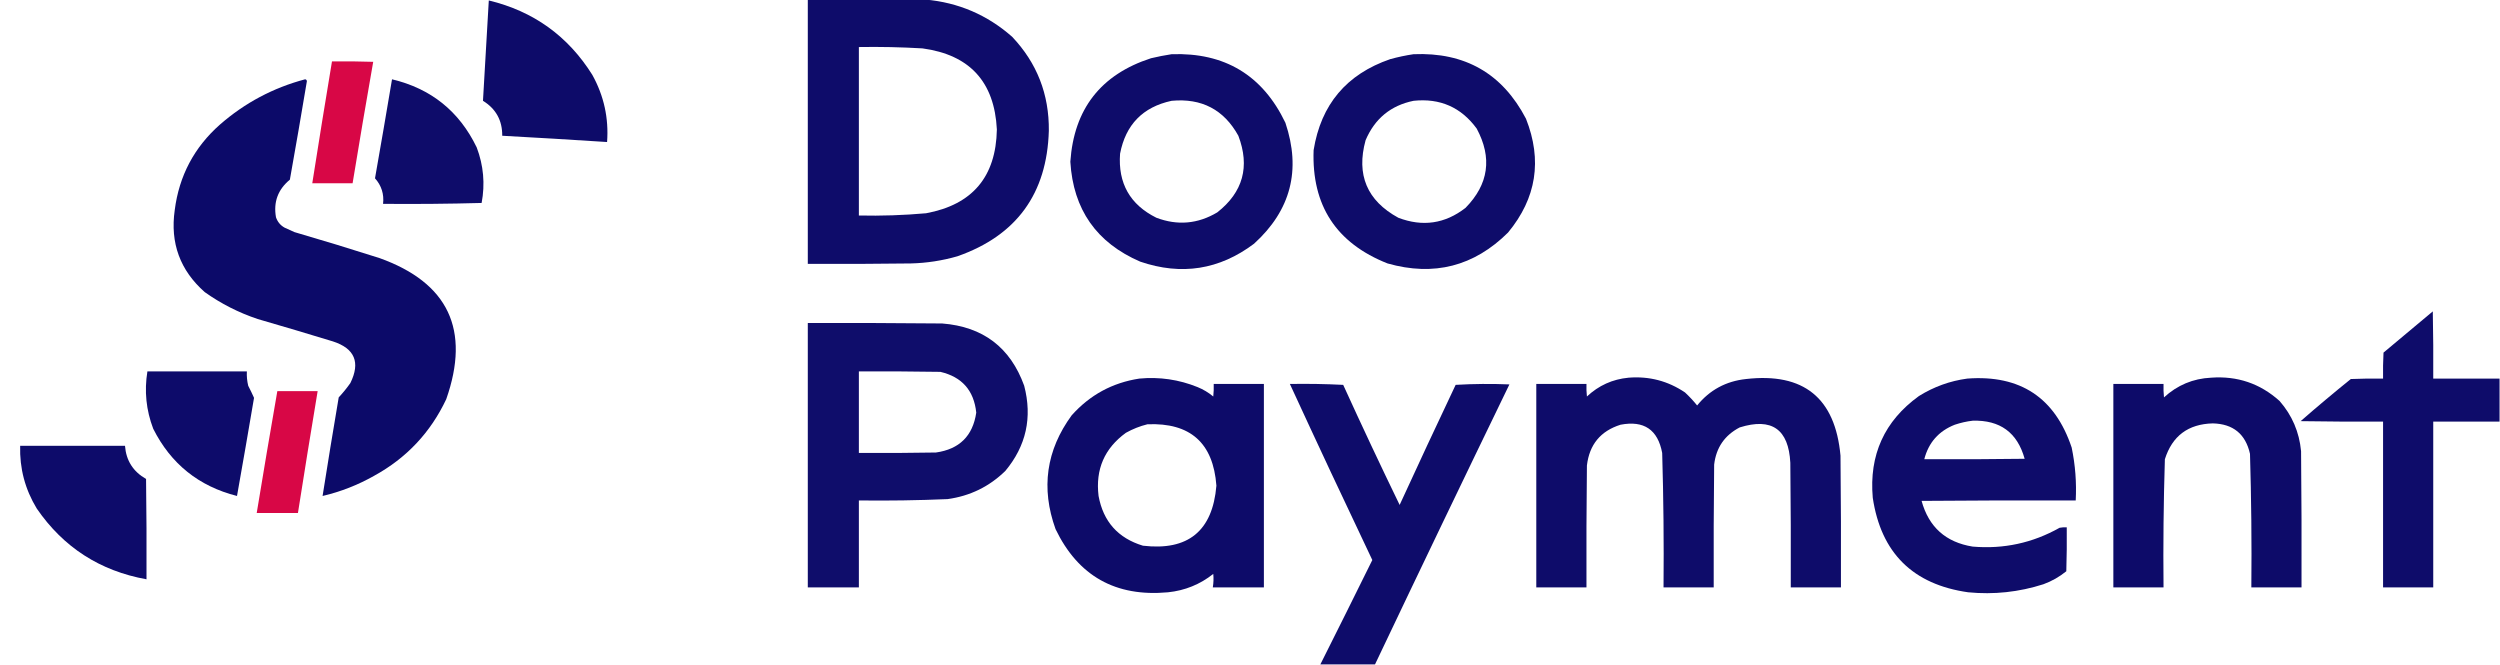 <?xml version="1.0" encoding="UTF-8"?>
<!DOCTYPE svg PUBLIC "-//W3C//DTD SVG 1.1//EN" "http://www.w3.org/Graphics/SVG/1.1/DTD/svg11.dtd">
<svg xmlns="http://www.w3.org/2000/svg" version="1.1" width="2790px" height="742px" style="shape-rendering:geometricPrecision; text-rendering:geometricPrecision; image-rendering:optimizeQuality; fill-rule:evenodd; clip-rule:evenodd" xmlns:xlink="http://www.w3.org/1999/xlink">
<g><path style="opacity:0.982" fill="#0b0968" d="M 901.5,-0.5 C 945.167,-0.5 988.833,-0.5 1032.5,-0.5C 1069.4,2.741 1101.73,16.575 1129.5,41C 1157.27,70.282 1170.94,105.282 1170.5,146C 1168.43,216.193 1134.43,262.86 1068.5,286C 1051.51,290.903 1034.18,293.57 1016.5,294C 978.168,294.5 939.835,294.667 901.5,294.5C 901.5,196.167 901.5,97.833 901.5,-0.5 Z M 958.5,52.5 C 982.194,52.11 1005.86,52.61 1029.5,54C 1082.17,61.157 1109.84,91.323 1112.5,144.5C 1111.53,197.286 1085.2,228.453 1033.5,238C 1008.56,240.222 983.558,241.056 958.5,240.5C 958.5,177.833 958.5,115.167 958.5,52.5 Z"/></g>
<g><path style="opacity:0.986" fill="#0b0968" d="M 545.5,0.5 C 595.344,12.528 633.844,40.195 661,83.5C 673.976,106.885 679.476,131.885 677.5,158.5C 638.512,155.959 599.512,153.626 560.5,151.5C 560.631,134.424 553.464,121.424 539,112.5C 541.082,75.185 543.249,37.852 545.5,0.5 Z"/></g>
<g><path style="opacity:0.982" fill="#0b0968" d="M 1307.5,60.5 C 1366.72,58.427 1409.06,83.927 1434.5,137C 1452.24,189.718 1440.57,234.718 1399.5,272C 1360.84,301.053 1318.51,307.72 1272.5,292C 1223.7,270.946 1197.7,233.78 1194.5,180.5C 1198.5,121.67 1228.5,83.17 1284.5,65C 1292.24,63.151 1299.91,61.651 1307.5,60.5 Z M 1307.5,112.5 C 1341.06,109.358 1365.89,122.358 1382,151.5C 1395.07,185.924 1387.24,214.424 1358.5,237C 1336.82,249.938 1314.16,251.938 1290.5,243C 1261.08,228.35 1247.58,204.517 1250,171.5C 1256.23,139.109 1275.39,119.442 1307.5,112.5 Z"/></g>
<g><path style="opacity:0.982" fill="#0b0968" d="M 1577.5,60.5 C 1634.87,58.082 1676.7,82.082 1703,132.5C 1721.33,178.866 1714.66,221.199 1683,259.5C 1645.06,297.195 1600.22,308.695 1548.5,294C 1491.19,271.346 1463.69,229.179 1466,167.5C 1474.22,116.611 1502.72,82.778 1551.5,66C 1560.19,63.613 1568.86,61.779 1577.5,60.5 Z M 1577.5,112.5 C 1607.1,109.391 1630.6,119.725 1648,143.5C 1665.53,176.146 1661.37,205.646 1635.5,232C 1612.66,249.728 1587.66,253.395 1560.5,243C 1525.57,223.895 1513.4,195.061 1524,156.5C 1534.25,132.399 1552.08,117.732 1577.5,112.5 Z"/></g>
<g><path style="opacity:0.976" fill="#d70242" d="M 370.5,68.5 C 385.837,68.333 401.17,68.5 416.5,69C 408.568,114.091 400.901,159.258 393.5,204.5C 378.5,204.5 363.5,204.5 348.5,204.5C 355.616,159.137 362.949,113.804 370.5,68.5 Z"/></g>
<g><path style="opacity:0.989" fill="#0b0968" d="M 340.5,88.5 C 341.586,88.62 342.253,89.287 342.5,90.5C 336.381,127.214 330.048,163.881 323.5,200.5C 310.162,211.506 304.995,225.506 308,242.5C 309.717,247.549 312.884,251.382 317.5,254C 321.167,255.667 324.833,257.333 328.5,259C 360.287,268.262 391.954,277.929 423.5,288C 500.349,315.542 525.183,368.042 498,445.5C 480.437,482.729 453.604,511.229 417.5,531C 399.383,541.26 380.217,548.76 360,553.5C 365.769,516.884 371.769,480.217 378,443.5C 382.712,438.457 387.045,433.123 391,427.5C 402.411,404.387 395.911,388.887 371.5,381C 343.56,372.464 315.56,364.131 287.5,356C 266.274,348.887 246.607,338.887 228.5,326C 200.942,301.672 189.775,271.172 195,234.5C 199.879,196.237 216.713,164.403 245.5,139C 273.23,114.801 304.897,97.968 340.5,88.5 Z"/></g>
<g><path style="opacity:0.984" fill="#0b0968" d="M 437.5,88.5 C 481.062,98.9 512.562,124.234 532,164.5C 539.634,184.664 541.467,205.33 537.5,226.5C 500.839,227.5 464.173,227.833 427.5,227.5C 428.741,216.622 425.741,207.122 418.5,199C 424.992,162.217 431.325,125.383 437.5,88.5 Z"/></g>
<g><path style="opacity:0.983" fill="#0b0968" d="M 2789.5,422.5 C 2789.5,438.5 2789.5,454.5 2789.5,470.5C 2764.83,470.5 2740.17,470.5 2715.5,470.5C 2715.5,532.167 2715.5,593.833 2715.5,655.5C 2696.83,655.5 2678.17,655.5 2659.5,655.5C 2659.5,593.833 2659.5,532.167 2659.5,470.5C 2628.83,470.667 2598.16,470.5 2567.5,470C 2585.87,453.957 2604.54,438.291 2623.5,423C 2635.5,422.5 2647.5,422.333 2659.5,422.5C 2659.33,412.828 2659.5,403.161 2660,393.5C 2678.33,378.167 2696.67,362.833 2715,347.5C 2715.5,372.498 2715.67,397.498 2715.5,422.5C 2740.17,422.5 2764.83,422.5 2789.5,422.5 Z"/></g>
<g><path style="opacity:0.98" fill="#0b0968" d="M 901.5,360.5 C 951.501,360.333 1001.5,360.5 1051.5,361C 1097.05,364.573 1127.55,387.74 1143,430.5C 1152.22,465.92 1145.22,497.587 1122,525.5C 1104.05,543.058 1082.55,553.558 1057.5,557C 1024.52,558.416 991.523,558.916 958.5,558.5C 958.5,590.833 958.5,623.167 958.5,655.5C 939.5,655.5 920.5,655.5 901.5,655.5C 901.5,557.167 901.5,458.833 901.5,360.5 Z M 958.5,414.5 C 988.835,414.333 1019.17,414.5 1049.5,415C 1073.58,420.641 1086.92,435.808 1089.5,460.5C 1085.67,486.494 1070.67,501.327 1044.5,505C 1015.84,505.5 987.169,505.667 958.5,505.5C 958.5,475.167 958.5,444.833 958.5,414.5 Z"/></g>
<g><path style="opacity:0.988" fill="#0b0968" d="M 164.5,414.5 C 201.5,414.5 238.5,414.5 275.5,414.5C 275.229,419.913 275.729,425.246 277,430.5C 279.309,434.952 281.476,439.452 283.5,444C 277.327,480.539 270.994,517.039 264.5,553.5C 221.858,542.68 190.691,517.68 171,478.5C 163.092,457.757 160.926,436.424 164.5,414.5 Z"/></g>
<g><path style="opacity:0.984" fill="#0b0968" d="M 1817.5,421.5 C 1840.5,419.666 1861.5,425.166 1880.5,438C 1885.37,442.532 1889.87,447.366 1894,452.5C 1908,435.244 1926.17,425.411 1948.5,423C 2012.93,415.609 2048.09,444.109 2054,508.5C 2054.5,557.499 2054.67,606.499 2054.5,655.5C 2035.83,655.5 2017.17,655.5 1998.5,655.5C 1998.67,609.165 1998.5,562.832 1998,516.5C 1996.11,478.977 1977.27,465.81 1941.5,477C 1924.71,485.733 1915.21,499.567 1913,518.5C 1912.5,564.165 1912.33,609.832 1912.5,655.5C 1893.83,655.5 1875.17,655.5 1856.5,655.5C 1856.96,605.476 1856.46,555.476 1855,505.5C 1850.13,479.471 1834.63,468.971 1808.5,474C 1786.23,481.003 1773.73,496.169 1771,519.5C 1770.5,564.832 1770.33,610.165 1770.5,655.5C 1751.83,655.5 1733.17,655.5 1714.5,655.5C 1714.5,579.833 1714.5,504.167 1714.5,428.5C 1733.17,428.5 1751.83,428.5 1770.5,428.5C 1770.33,433.179 1770.5,437.845 1771,442.5C 1784.13,430.182 1799.63,423.182 1817.5,421.5 Z"/></g>
<g><path style="opacity:0.986" fill="#0b0968" d="M 2467.5,421.5 C 2496.85,419.339 2522.35,428.006 2544,447.5C 2557.98,463.476 2565.98,482.143 2568,503.5C 2568.5,554.166 2568.67,604.832 2568.5,655.5C 2549.83,655.5 2531.17,655.5 2512.5,655.5C 2512.97,605.8 2512.47,556.134 2511,506.5C 2506.06,484.396 2492.22,473.063 2469.5,472.5C 2442,473.196 2424.17,486.529 2416,512.5C 2414.52,560.128 2414.02,607.795 2414.5,655.5C 2395.83,655.5 2377.17,655.5 2358.5,655.5C 2358.5,579.833 2358.5,504.167 2358.5,428.5C 2377.17,428.5 2395.83,428.5 2414.5,428.5C 2414.33,433.511 2414.5,438.511 2415,443.5C 2429.88,429.82 2447.38,422.486 2467.5,421.5 Z"/></g>
<g><path style="opacity:0.985" fill="#0b0968" d="M 1271.5,422.5 C 1293.97,420.4 1315.64,423.567 1336.5,432C 1342.91,434.62 1348.75,438.12 1354,442.5C 1354.5,437.845 1354.67,433.179 1354.5,428.5C 1373.17,428.5 1391.83,428.5 1410.5,428.5C 1410.5,504.167 1410.5,579.833 1410.5,655.5C 1391.5,655.5 1372.5,655.5 1353.5,655.5C 1354.33,650.519 1354.5,645.519 1354,640.5C 1339.22,652.209 1322.39,659.042 1303.5,661C 1245.05,666.375 1203.22,642.875 1178,590.5C 1161.53,544.802 1167.53,502.468 1196,463.5C 1216.33,440.755 1241.5,427.088 1271.5,422.5 Z M 1280.5,473.5 C 1328.33,471.494 1353.99,494.328 1357.5,542C 1353.25,592.578 1325.92,614.912 1275.5,609C 1247.74,600.574 1231.24,582.074 1226,553.5C 1222.4,523.885 1232.57,500.385 1256.5,483C 1264.19,478.721 1272.19,475.554 1280.5,473.5 Z"/></g>
<g><path style="opacity:0.981" fill="#0b0968" d="M 2195.5,422.5 C 2254.53,418.091 2293.37,443.757 2312,499.5C 2316.04,518.951 2317.54,538.617 2316.5,558.5C 2259.17,558.333 2201.83,558.5 2144.5,559C 2152.51,588.189 2171.51,605.189 2201.5,610C 2236.04,612.959 2268.38,605.959 2298.5,589C 2301.15,588.503 2303.81,588.336 2306.5,588.5C 2306.67,604.837 2306.5,621.17 2306,637.5C 2298.36,643.739 2289.86,648.572 2280.5,652C 2253.15,660.779 2225.15,663.779 2196.5,661C 2134.74,652.243 2099.24,617.077 2090,555.5C 2085.8,507.702 2102.96,469.869 2141.5,442C 2158.21,431.6 2176.21,425.1 2195.5,422.5 Z M 2201.5,469.5 C 2232.06,468.583 2251.39,482.749 2259.5,512C 2222.17,512.5 2184.83,512.667 2147.5,512.5C 2152.28,493.888 2163.61,481.055 2181.5,474C 2188.14,471.774 2194.81,470.274 2201.5,469.5 Z"/></g>
<g><path style="opacity:0.981" fill="#0b0968" d="M 1534.5,741.5 C 1514.17,741.5 1493.83,741.5 1473.5,741.5C 1492.96,702.755 1512.29,663.922 1531.5,625C 1500.41,559.648 1469.74,494.148 1439.5,428.5C 1459.41,428.174 1479.24,428.507 1499,429.5C 1519.47,474.439 1540.47,519.106 1562,563.5C 1582.56,518.713 1603.39,474.046 1624.5,429.5C 1644.49,428.334 1664.49,428.167 1684.5,429C 1634.09,532.99 1584.09,637.157 1534.5,741.5 Z"/></g>
<g><path style="opacity:0.976" fill="#d70242" d="M 309.5,436.5 C 324.5,436.5 339.5,436.5 354.5,436.5C 346.95,481.8 339.617,527.133 332.5,572.5C 317.167,572.5 301.833,572.5 286.5,572.5C 293.956,527.098 301.622,481.765 309.5,436.5 Z"/></g>
<g><path style="opacity:0.988" fill="#0b0968" d="M 22.5,497.5 C 61.5,497.5 100.5,497.5 139.5,497.5C 140.734,513.957 148.567,526.29 163,534.5C 163.5,571.832 163.667,609.165 163.5,646.5C 111.562,637.13 70.728,610.796 41,567.5C 27.96,546.009 21.794,522.676 22.5,497.5 Z"/></g>
</svg>
